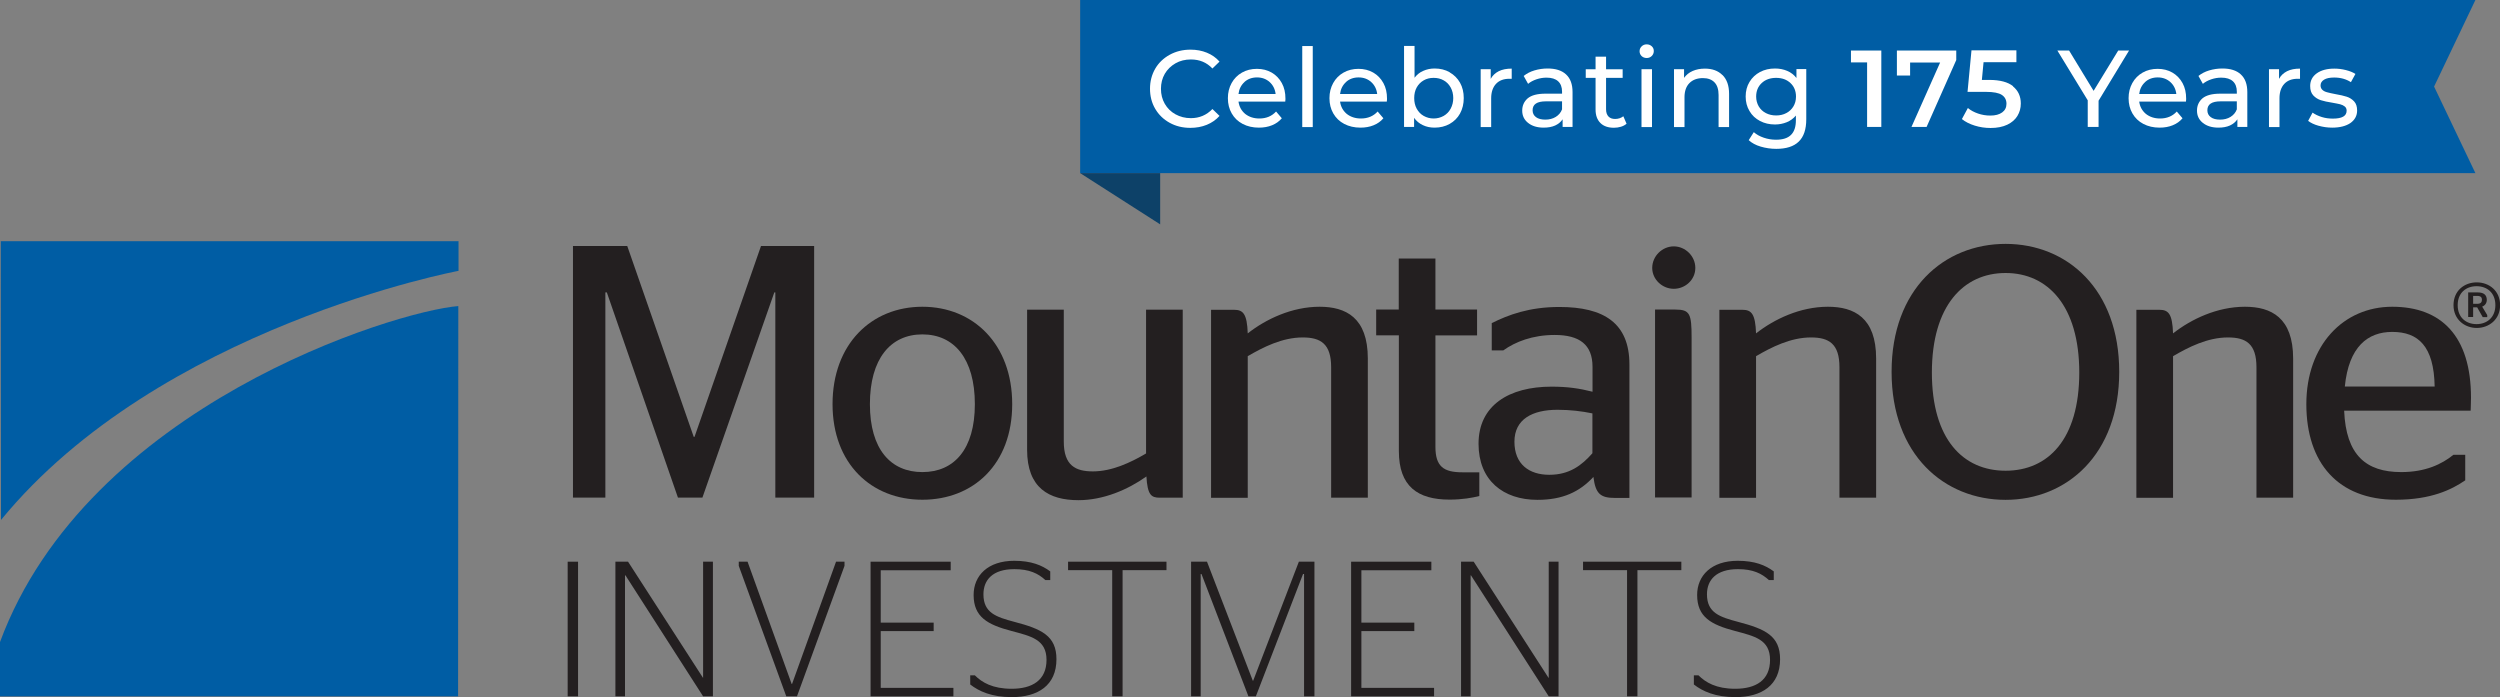 <?xml version="1.0" encoding="UTF-8"?>
<svg xmlns="http://www.w3.org/2000/svg" id="Layer_2" data-name="Layer 2" viewBox="0 0 221.52 61.77">
  <rect x="0" y="0" width="221.52" height="61.77" fill="#808080" stroke="none"/>
  <defs>
    <style>
      .cls-1 {
        fill: #0d4168;
      }

      .cls-1, .cls-2, .cls-3, .cls-4 {
        stroke-width: 0px;
      }

      .cls-2 {
        fill: #fff;
      }

      .cls-3 {
        fill: #231f20;
      }

      .cls-4 {
        fill: #005da4;
      }
    </style>
  </defs>
  <g id="Layer_1-2" data-name="Layer 1">
    <g>
      <g>
        <polygon class="cls-3" points="50.77 21.8 55.58 21.8 61.47 38.71 61.54 38.71 67.43 21.8 72.14 21.8 72.14 44.09 68.7 44.09 68.7 25.91 68.61 25.91 62.24 44.09 60.07 44.09 53.77 25.91 53.64 25.91 53.64 44.09 50.77 44.09 50.77 21.8"></polygon>
        <g>
          <path class="cls-3" d="m73.77,35.81c0-5.32,3.44-8.63,7.96-8.63s7.96,3.31,7.96,8.63-3.44,8.47-7.96,8.47-7.96-3.19-7.96-8.47m12.61,0c0-4.01-1.82-6.18-4.65-6.18s-4.65,2.17-4.65,6.18,1.85,6.02,4.65,6.02,4.65-2.01,4.65-6.02"></path>
          <path class="cls-3" d="m101.55,40.18v-12.74h3.25v16.66h-2.04c-.76,0-1.08-.25-1.18-1.88-1.66,1.18-3.82,2.1-6.02,2.1-2.61,0-4.55-1.08-4.55-4.46v-12.42h3.25v11.69c0,2.13,1.05,2.64,2.58,2.64,1.69,0,3.38-.8,4.71-1.59"></path>
          <path class="cls-3" d="m110.56,29.54c1.62-1.27,3.92-2.36,6.37-2.36,2.32,0,4.27.96,4.27,4.59v12.33h-3.25v-11.56c0-2.07-.92-2.64-2.52-2.64-1.81,0-3.5.86-4.87,1.66v12.55h-3.25v-16.66h2.04c.8,0,1.15.35,1.21,2.1"></path>
          <path class="cls-3" d="m121.93,27.43h2.01v-4.52h3.25v4.52h3.69v2.29h-3.69v9.87c0,1.75.73,2.26,2.39,2.26h1.5v2.1c-.61.16-1.53.32-2.64.32-2.83,0-4.49-1.18-4.49-4.3v-10.26h-2.01v-2.29Z"></path>
          <path class="cls-3" d="m141.2,42.25c-1.24,1.34-2.74,2.04-4.97,2.04-3.03,0-5.22-1.72-5.22-4.97,0-3.41,2.71-5.06,6.47-5.06,1.43,0,2.49.16,3.63.45v-2.2c0-1.97-1.15-2.83-3.35-2.83-1.97,0-3.5.61-4.56,1.37h-1.02v-2.42c1.47-.73,3.31-1.43,5.99-1.43,3.95,0,6.21,1.43,6.21,5.1v11.82h-1.28c-1.27,0-1.72-.35-1.91-1.85m-.09-2.1v-3.54c-.92-.19-1.94-.32-3.09-.32-2.23,0-3.82.83-3.82,2.83s1.31,2.93,3.09,2.93,2.87-.83,3.82-1.91"></path>
          <path class="cls-3" d="m146.4,23.74c0-1.05.89-1.91,1.91-1.91s1.91.86,1.91,1.91-.89,1.85-1.91,1.85-1.91-.83-1.91-1.85m.25,20.35v-16.66h1.81c1.28,0,1.43.38,1.43,2.48v14.17h-3.25Z"></path>
          <path class="cls-3" d="m155.6,29.54c1.62-1.27,3.92-2.36,6.37-2.36,2.32,0,4.27.96,4.27,4.59v12.33h-3.25v-11.56c0-2.07-.92-2.64-2.52-2.64-1.81,0-3.5.86-4.87,1.66v12.55h-3.25v-16.66h2.04c.8,0,1.15.35,1.21,2.1"></path>
          <path class="cls-3" d="m167.61,32.95c0-7.33,4.65-11.34,10.1-11.34s10.07,4.01,10.07,11.34-4.65,11.34-10.07,11.34-10.1-3.98-10.1-11.34m16.63.06c0-5.92-2.8-8.82-6.53-8.82s-6.53,2.9-6.53,8.82,2.77,8.7,6.53,8.7,6.53-2.77,6.53-8.7"></path>
          <path class="cls-3" d="m192.55,29.54c1.62-1.27,3.92-2.36,6.37-2.36,2.32,0,4.27.96,4.27,4.59v12.33h-3.25v-11.56c0-2.07-.92-2.64-2.52-2.64-1.82,0-3.5.86-4.87,1.66v12.55h-3.25v-16.66h2.04c.8,0,1.15.35,1.21,2.1"></path>
          <path class="cls-3" d="m207.71,36.38c.16,3.95,1.94,5.45,5.06,5.45,2.14,0,3.6-.7,4.62-1.53h1.05v2.26c-1.21.83-3.03,1.72-6.15,1.72-5.1,0-7.93-3.25-7.93-8.47s3.28-8.63,7.61-8.63,6.98,2.58,6.98,8.06c0,.44-.03,1.02-.03,1.15h-11.21Zm.06-2.13h7.96c-.06-3.6-1.47-4.84-3.76-4.84-2.16,0-3.85,1.3-4.2,4.84"></path>
          <path class="cls-3" d="m217.4,27.04c0-1.29.97-2.02,2.06-2.02s2.07.74,2.07,2.02-1,2.02-2.07,2.02-2.06-.75-2.06-2.02m3.71,0c0-1.11-.75-1.68-1.67-1.68s-1.67.58-1.67,1.68.75,1.68,1.67,1.68,1.67-.59,1.67-1.68m-1.6.19h-.37v.86h-.44v-2.18h.85c.55,0,.8.24.8.66,0,.28-.15.5-.41.6l.45.75v.18h-.4l-.49-.86Zm.41-.67c0-.2-.1-.34-.41-.34h-.37v.7h.37c.29,0,.41-.14.41-.36"></path>
          <path class="cls-4" d="m.07,21.37h40.56v2.63S14.12,28.96.09,46.07l-.02-24.7Z"></path>
          <path class="cls-4" d="m0,56.89v4.81s40.59,0,40.59,0l.02-34.58C34.98,27.57,7.74,35.96,0,56.89"></path>
          <polygon class="cls-3" points="50.3 61.7 50.3 55.9 50.3 49.77 51.22 49.77 51.22 55.9 51.22 61.7 50.3 61.7"></polygon>
          <polygon class="cls-3" points="54.53 49.77 55.65 49.77 62.29 60.06 62.3 60.06 62.3 49.77 63.17 49.77 63.17 61.7 62.3 61.7 55.42 50.98 55.38 50.98 55.38 61.7 54.53 61.7 54.53 49.77"></polygon>
          <polygon class="cls-3" points="65.46 50.14 65.46 49.77 66.24 49.77 70.15 60.61 70.18 60.61 74.08 49.77 74.83 49.77 74.83 50.14 70.62 61.7 69.67 61.7 65.46 50.14"></polygon>
          <polygon class="cls-3" points="77.14 49.77 84.24 49.77 84.24 50.53 78.04 50.53 78.04 55.17 82.73 55.17 82.73 55.92 78.04 55.92 78.04 60.95 84.48 60.95 84.48 61.7 77.14 61.7 77.14 49.77"></polygon>
          <path class="cls-3" d="m85.97,60.64v-.8h.41c.63.63,1.57,1.19,3.26,1.19,1.82,0,3.09-.75,3.09-2.56s-1.38-2.1-3.1-2.56c-2.13-.56-3.36-1.24-3.36-3.19,0-1.72,1.26-3.03,3.6-3.03,1.5,0,2.45.39,3.19.94v.77h-.43c-.63-.58-1.41-.97-2.75-.97-1.94,0-2.74.97-2.74,2.23,0,1.64,1.12,2.01,2.74,2.44,2.4.63,3.73,1.23,3.73,3.31,0,2.32-1.64,3.36-3.96,3.36-1.77,0-2.9-.51-3.68-1.12"></path>
          <polygon class="cls-3" points="98.55 61.7 98.55 50.52 94.64 50.52 94.64 49.77 103.36 49.77 103.36 50.52 99.47 50.52 99.47 61.7 98.55 61.7"></polygon>
          <polygon class="cls-3" points="105.54 49.77 106.95 49.77 111.01 60.32 111.04 60.32 115.09 49.77 116.47 49.77 116.47 61.7 115.55 61.7 115.55 50.86 115.46 50.86 111.28 61.7 110.62 61.7 106.46 50.86 106.39 50.86 106.39 61.7 105.54 61.7 105.54 49.77"></polygon>
          <polygon class="cls-3" points="119.72 49.77 126.83 49.77 126.83 50.53 120.63 50.53 120.63 55.17 125.32 55.17 125.32 55.92 120.63 55.92 120.63 60.95 127.07 60.95 127.07 61.7 119.72 61.7 119.72 49.77"></polygon>
          <polygon class="cls-3" points="129.46 49.77 130.58 49.77 137.21 60.06 137.23 60.06 137.23 49.77 138.1 49.77 138.1 61.7 137.23 61.7 130.34 50.98 130.31 50.98 130.31 61.7 129.46 61.7 129.46 49.77"></polygon>
          <polygon class="cls-3" points="144.17 61.7 144.17 50.52 140.27 50.52 140.27 49.77 148.98 49.77 148.98 50.52 145.09 50.52 145.09 61.7 144.17 61.7"></polygon>
          <path class="cls-3" d="m150.09,60.64v-.8h.41c.63.63,1.57,1.19,3.25,1.19,1.83,0,3.09-.75,3.09-2.56s-1.38-2.1-3.1-2.56c-2.13-.56-3.36-1.24-3.36-3.19,0-1.72,1.26-3.03,3.6-3.03,1.5,0,2.45.39,3.19.94v.77h-.43c-.63-.58-1.41-.97-2.74-.97-1.94,0-2.75.97-2.75,2.23,0,1.64,1.13,2.01,2.75,2.44,2.4.63,3.73,1.23,3.73,3.31,0,2.32-1.64,3.36-3.96,3.36-1.77,0-2.9-.51-3.68-1.12"></path>
        </g>
      </g>
      <g>
        <polygon class="cls-4" points="219.34 0 95.71 0 95.71 15.34 102.47 15.34 219.34 15.34 215.68 7.67 219.34 0"></polygon>
        <polygon class="cls-1" points="102.8 19.88 95.71 15.34 102.8 15.34 102.8 19.88"></polygon>
        <g>
          <path class="cls-2" d="m103.64,10.88c-.54-.3-.97-.71-1.28-1.24s-.46-1.12-.46-1.78.16-1.25.46-1.77.74-.94,1.29-1.24,1.16-.45,1.84-.45c.53,0,1.01.09,1.45.27s.81.44,1.12.79l-.63.61c-.51-.54-1.14-.8-1.91-.8-.5,0-.96.11-1.36.34s-.72.54-.95.93c-.23.4-.34.84-.34,1.33s.11.93.34,1.33c.23.4.55.71.95.93s.86.34,1.36.34c.75,0,1.39-.27,1.91-.81l.63.61c-.31.35-.69.61-1.13.79-.44.18-.93.27-1.46.27-.68,0-1.29-.15-1.83-.45Z"></path>
          <path class="cls-2" d="m113.9,9h-4.16c.06.45.26.81.59,1.09.34.27.76.41,1.26.41.61,0,1.11-.21,1.48-.62l.51.6c-.23.27-.52.48-.87.62-.34.14-.73.21-1.16.21-.54,0-1.02-.11-1.44-.33s-.74-.53-.97-.93c-.23-.4-.34-.85-.34-1.35s.11-.94.33-1.34c.22-.4.53-.71.92-.93.39-.22.83-.33,1.32-.33s.93.11,1.31.33c.38.22.68.53.9.93.22.4.32.86.32,1.37,0,.07,0,.16-.02.28Zm-3.63-1.73c-.3.27-.48.63-.53,1.06h3.29c-.05-.43-.23-.79-.53-1.06-.3-.27-.67-.41-1.12-.41s-.82.14-1.12.41Z"></path>
          <path class="cls-2" d="m115.39,4.08h.93v7.18h-.93v-7.18Z"></path>
          <path class="cls-2" d="m122.9,9h-4.16c.06.45.26.81.59,1.09.34.27.76.41,1.26.41.61,0,1.11-.21,1.48-.62l.51.6c-.23.27-.52.48-.87.62-.34.14-.73.21-1.16.21-.54,0-1.02-.11-1.44-.33s-.74-.53-.97-.93c-.23-.4-.34-.85-.34-1.35s.11-.94.33-1.34c.22-.4.53-.71.92-.93.39-.22.83-.33,1.32-.33s.93.11,1.31.33c.38.22.68.53.9.93.22.4.32.86.32,1.37,0,.07,0,.16-.02.28Zm-3.63-1.73c-.3.27-.48.63-.53,1.06h3.29c-.05-.43-.23-.79-.53-1.06-.3-.27-.67-.41-1.12-.41s-.82.14-1.12.41Z"></path>
          <path class="cls-2" d="m128.45,6.41c.39.22.7.53.92.92s.33.85.33,1.36-.11.97-.33,1.37-.53.7-.92.92c-.39.22-.84.33-1.33.33-.38,0-.73-.07-1.04-.22-.32-.15-.58-.36-.78-.65v.81h-.89v-7.18h.93v2.82c.21-.27.46-.48.77-.61.31-.14.65-.21,1.01-.21.5,0,.94.11,1.33.33Zm-.53,3.86c.26-.15.47-.36.62-.64s.23-.59.23-.94-.08-.67-.23-.94c-.15-.27-.36-.49-.62-.63-.26-.15-.56-.22-.89-.22s-.62.07-.88.22-.47.36-.62.63c-.15.27-.22.59-.22.94s.07.67.22.94.35.49.62.64.56.23.88.23.62-.08.89-.23Z"></path>
          <path class="cls-2" d="m132.8,6.31c.32-.16.7-.23,1.15-.23v.9c-.05,0-.12,0-.21,0-.5,0-.9.15-1.18.45s-.43.73-.43,1.28v2.55h-.93v-5.13h.89v.86c.16-.3.4-.52.71-.68Z"></path>
          <path class="cls-2" d="m138.77,6.6c.38.35.57.87.57,1.56v3.09h-.88v-.68c-.16.24-.38.42-.66.55-.29.13-.63.19-1.02.19-.57,0-1.03-.14-1.38-.42s-.52-.64-.52-1.09.17-.81.49-1.09c.33-.27.85-.41,1.57-.41h1.47v-.18c0-.4-.12-.71-.35-.92s-.57-.32-1.03-.32c-.3,0-.6.05-.89.15-.29.1-.54.23-.74.4l-.39-.7c.26-.21.58-.38.95-.49.37-.11.76-.17,1.17-.17.71,0,1.25.17,1.63.52Zm-.92,3.76c.26-.16.45-.38.56-.67v-.71h-1.43c-.79,0-1.18.26-1.18.79,0,.26.1.46.3.61s.48.22.83.22.66-.08.92-.24Z"></path>
          <path class="cls-2" d="m144.13,10.96c-.14.12-.3.21-.5.27-.2.06-.41.09-.62.09-.52,0-.92-.14-1.2-.42-.28-.28-.43-.67-.43-1.19v-2.81h-.87v-.76h.87v-1.12h.93v1.12h1.47v.76h-1.47v2.78c0,.28.07.49.21.64.14.15.34.22.59.22.28,0,.53-.08.73-.24l.29.67Z"></path>
          <path class="cls-2" d="m145.46,4.97c-.12-.12-.18-.26-.18-.43s.06-.31.18-.43c.12-.12.27-.18.45-.18s.33.06.45.17c.12.11.18.25.18.42s-.06.32-.18.44-.27.18-.45.18-.33-.06-.45-.17Zm-.01,1.16h.93v5.13h-.93v-5.13Z"></path>
          <path class="cls-2" d="m152.63,6.65c.38.38.58.93.58,1.66v2.95h-.93v-2.84c0-.5-.12-.87-.36-1.12-.24-.25-.58-.38-1.03-.38-.5,0-.9.15-1.19.44-.29.29-.44.71-.44,1.26v2.64h-.93v-5.13h.89v.77c.19-.26.44-.47.76-.61s.68-.21,1.09-.21c.65,0,1.17.19,1.55.57Z"></path>
          <path class="cls-2" d="m160.05,6.13v4.43c0,.9-.22,1.56-.67,1.99-.44.43-1.11.64-1.99.64-.48,0-.94-.07-1.38-.2-.44-.13-.79-.32-1.06-.57l.45-.71c.24.21.53.37.88.49.35.12.71.18,1.09.18.6,0,1.04-.14,1.33-.43s.43-.72.43-1.3v-.41c-.22.26-.49.46-.81.59s-.67.2-1.04.2c-.49,0-.93-.1-1.33-.31-.4-.21-.71-.5-.93-.88-.23-.38-.34-.81-.34-1.29s.11-.91.34-1.29c.23-.38.54-.67.93-.88.4-.21.84-.31,1.33-.31.39,0,.75.07,1.08.21.33.14.6.35.82.63v-.79h.88Zm-1.77,3.89c.27-.14.48-.34.63-.59s.23-.54.23-.87c0-.5-.17-.9-.49-1.2-.33-.31-.75-.46-1.27-.46s-.95.15-1.28.46c-.33.31-.49.71-.49,1.2,0,.32.08.61.23.87.15.25.36.45.63.59.27.14.57.21.91.21s.64-.07.9-.21Z"></path>
          <path class="cls-2" d="m166.7,4.48v6.77h-1.26v-5.72h-1.43v-1.05h2.69Z"></path>
          <path class="cls-2" d="m173.34,4.48v.84l-2.63,5.93h-1.34l2.54-5.71h-2.66v1.15h-1.17v-2.21h5.26Z"></path>
          <path class="cls-2" d="m178.37,7.66c.46.37.69.88.69,1.51,0,.41-.1.77-.3,1.1-.2.33-.5.59-.9.78s-.89.29-1.48.29c-.48,0-.95-.07-1.4-.21-.45-.14-.83-.33-1.14-.58l.53-.98c.25.21.55.37.9.49.35.12.71.18,1.09.18.44,0,.79-.09,1.05-.28.25-.18.38-.44.38-.76,0-.35-.14-.61-.41-.79-.27-.18-.74-.27-1.41-.27h-1.63l.35-3.68h3.98v1.05h-2.91l-.15,1.57h.65c.95,0,1.66.19,2.12.56Z"></path>
          <path class="cls-2" d="m185.95,8.91v2.34h-.96v-2.36l-2.69-4.41h1.04l2.17,3.57,2.18-3.57h.96l-2.69,4.43Z"></path>
          <path class="cls-2" d="m193.71,9h-4.16c.06.45.26.81.59,1.09.34.27.76.41,1.26.41.61,0,1.11-.21,1.48-.62l.51.6c-.23.27-.52.48-.87.62-.34.14-.73.21-1.16.21-.54,0-1.02-.11-1.44-.33s-.74-.53-.97-.93c-.23-.4-.34-.85-.34-1.35s.11-.94.33-1.34c.22-.4.53-.71.92-.93.39-.22.83-.33,1.32-.33s.93.11,1.31.33c.38.22.68.53.9.93.22.4.32.86.32,1.37,0,.07,0,.16-.02.28Zm-3.63-1.73c-.3.27-.48.63-.53,1.06h3.29c-.05-.43-.23-.79-.53-1.06-.3-.27-.67-.41-1.12-.41s-.82.14-1.12.41Z"></path>
          <path class="cls-2" d="m198.56,6.6c.38.35.57.87.57,1.56v3.09h-.88v-.68c-.16.24-.38.42-.66.55-.29.13-.63.19-1.02.19-.57,0-1.03-.14-1.38-.42s-.52-.64-.52-1.09.17-.81.49-1.09c.33-.27.85-.41,1.57-.41h1.47v-.18c0-.4-.12-.71-.35-.92s-.57-.32-1.03-.32c-.3,0-.6.05-.89.15-.29.1-.54.23-.74.4l-.39-.7c.26-.21.58-.38.95-.49.37-.11.76-.17,1.17-.17.71,0,1.25.17,1.63.52Zm-.92,3.76c.26-.16.45-.38.56-.67v-.71h-1.43c-.79,0-1.18.26-1.18.79,0,.26.1.46.3.61s.48.22.83.22.66-.08.92-.24Z"></path>
          <path class="cls-2" d="m202.65,6.31c.32-.16.7-.23,1.15-.23v.9c-.05,0-.12,0-.21,0-.5,0-.9.15-1.18.45s-.43.73-.43,1.28v2.55h-.93v-5.13h.89v.86c.16-.3.4-.52.71-.68Z"></path>
          <path class="cls-2" d="m205.43,11.14c-.39-.11-.69-.26-.91-.43l.39-.73c.23.16.5.29.82.39s.65.14.98.14c.81,0,1.22-.23,1.22-.7,0-.15-.05-.28-.16-.37-.11-.09-.25-.16-.41-.2-.17-.04-.4-.09-.7-.14-.41-.06-.75-.14-1.01-.22-.26-.08-.49-.23-.67-.42-.19-.2-.28-.48-.28-.84,0-.46.19-.84.58-1.12.39-.28.91-.42,1.56-.42.34,0,.68.04,1.03.13s.62.2.84.34l-.4.73c-.42-.27-.91-.41-1.48-.41-.39,0-.69.06-.9.19-.21.13-.31.3-.31.51,0,.17.06.3.17.4s.26.17.43.21c.17.05.41.1.72.16.41.07.75.15,1,.23.25.08.47.22.65.41.18.19.27.46.27.81,0,.46-.2.83-.59,1.11-.4.27-.94.41-1.62.41-.42,0-.82-.06-1.21-.17Z"></path>
        </g>
      </g>
    </g>
  </g>
</svg>
